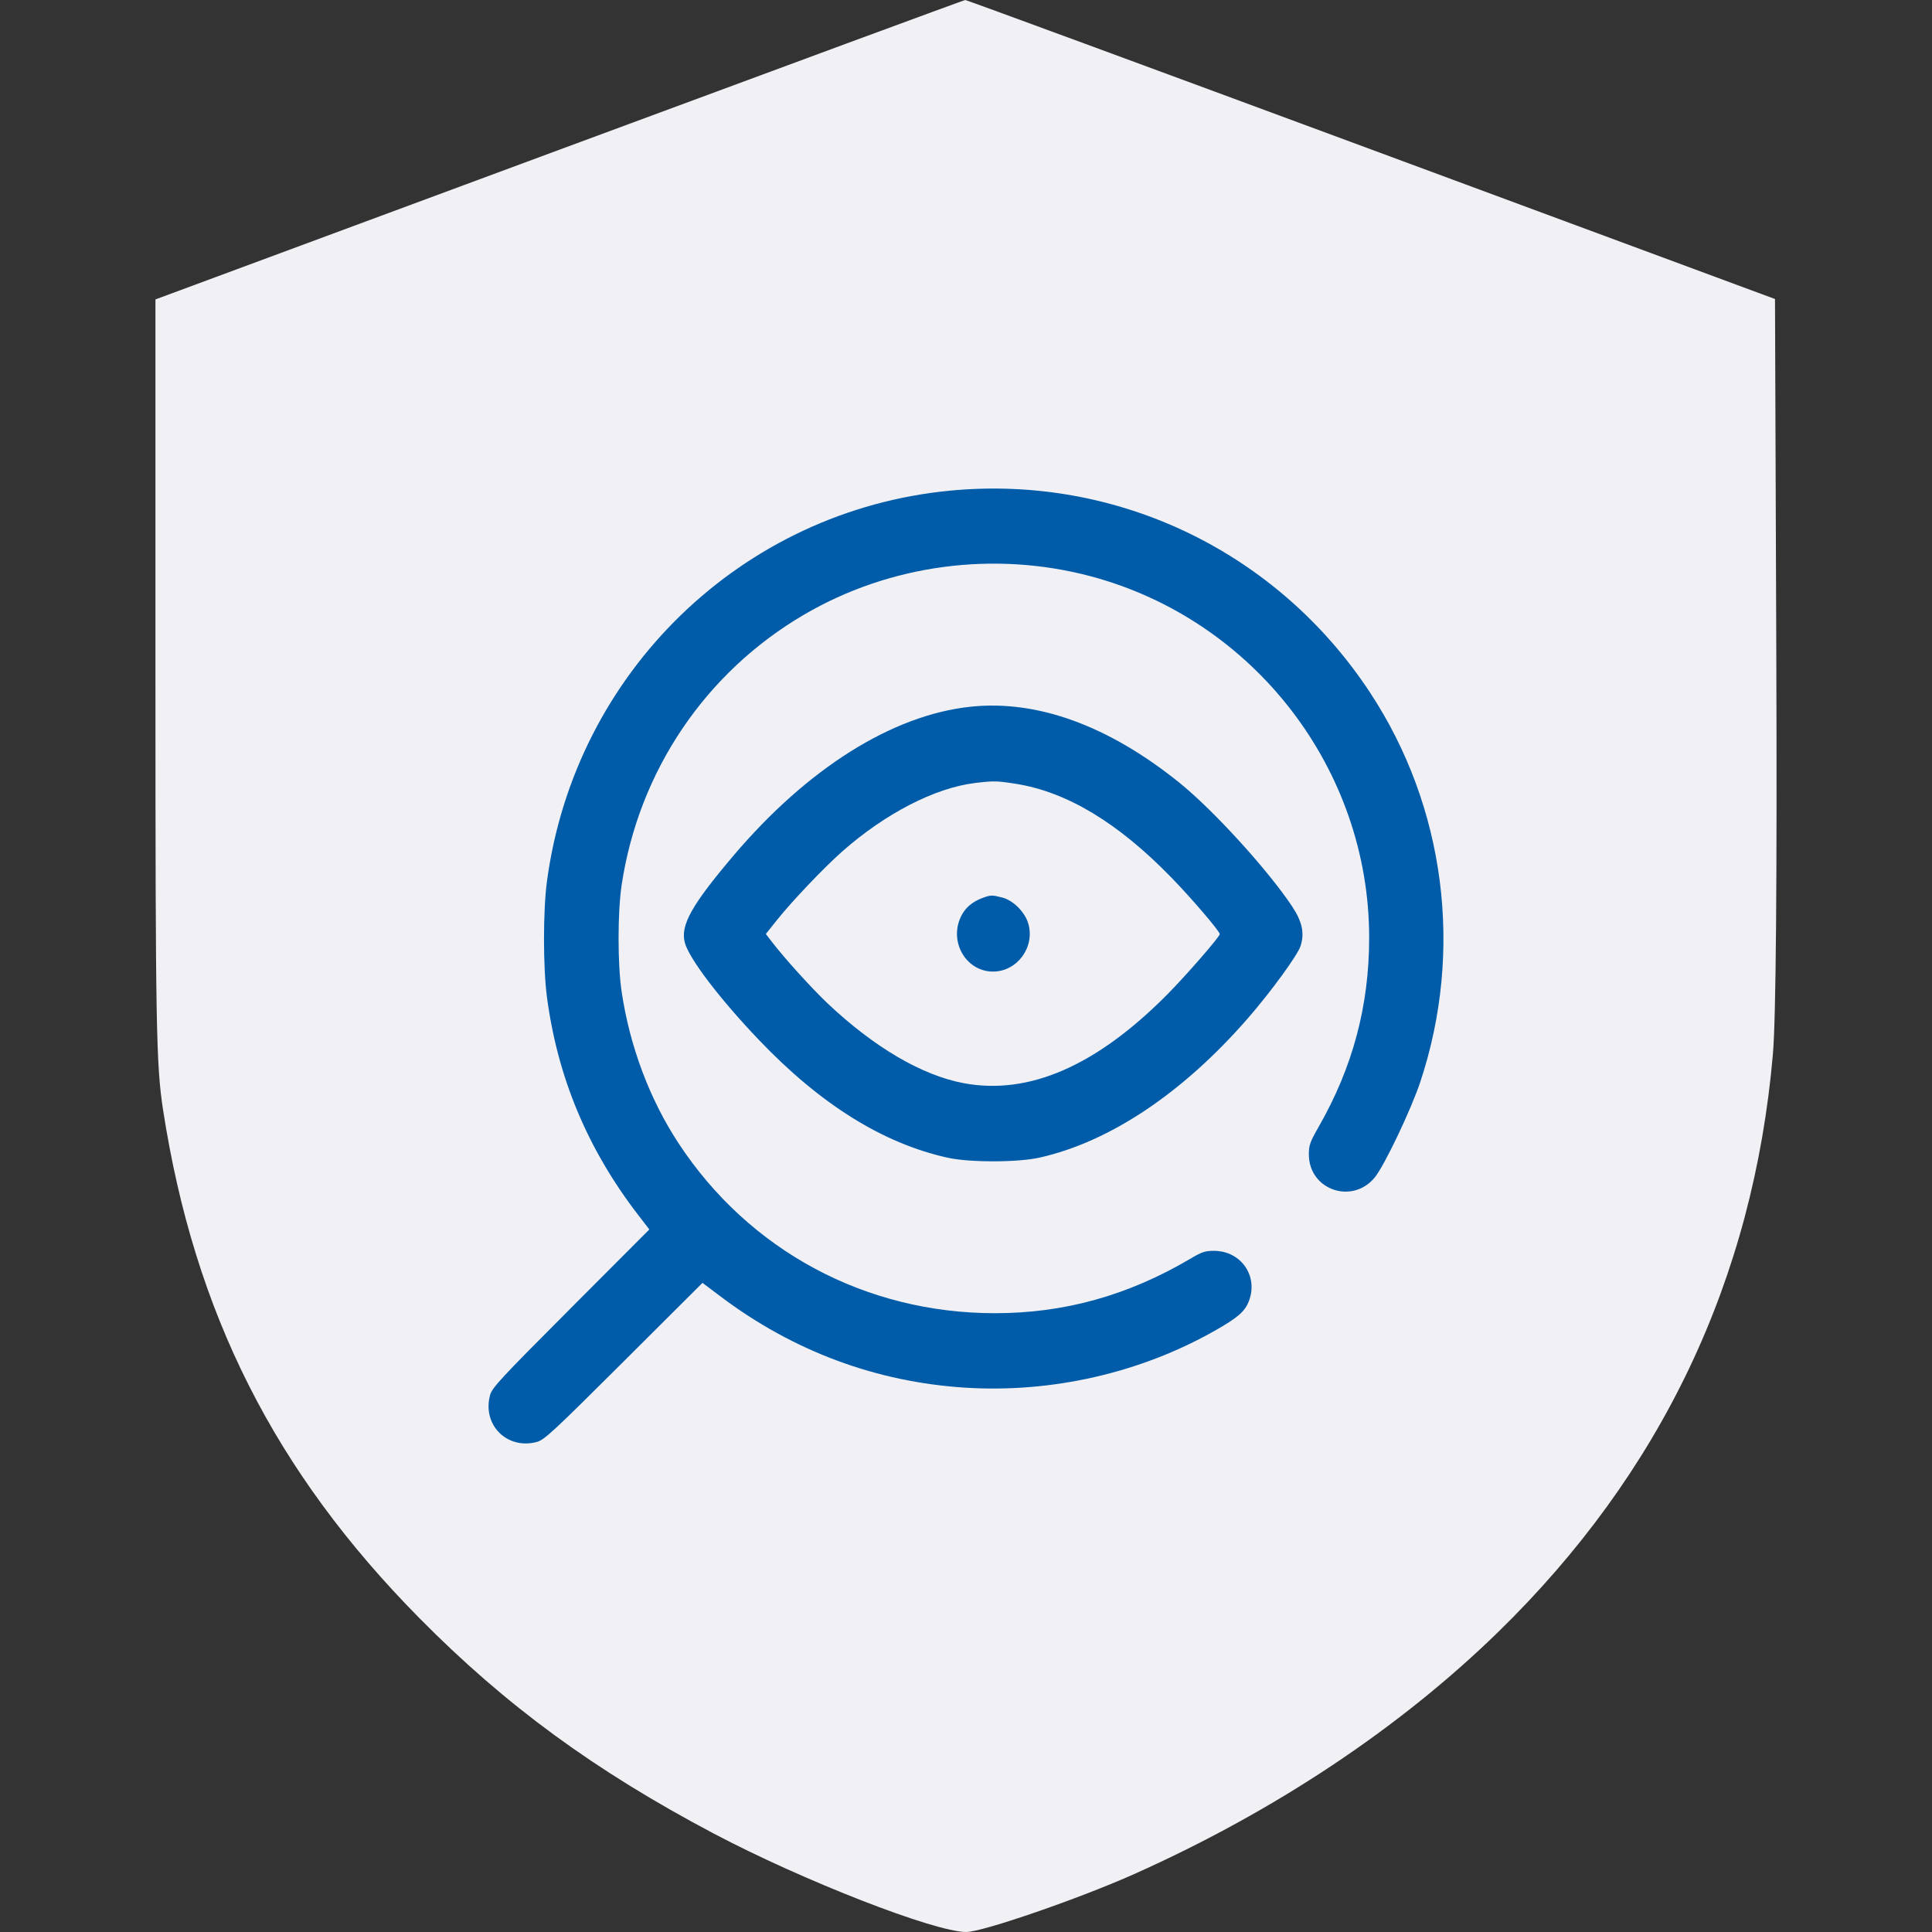<svg width="87" height="87" viewBox="0 0 87 87" fill="none" xmlns="http://www.w3.org/2000/svg">
<rect x="0" y="0" width="87" height="87" fill="#333333" stroke="none"/>
<path fill-rule="evenodd" clip-rule="evenodd" d="M25.185 6.744L7 13.483V30.62C7 46.203 7.031 47.959 7.344 49.986C8.755 59.109 12.36 66.258 18.881 72.861C22.766 76.796 26.783 79.736 32.135 82.564C36.152 84.686 42.087 87 43.513 87C44.241 87 48.618 85.49 51.078 84.389C57.398 81.563 63.02 77.824 67.462 73.493C74.816 66.32 78.955 57.615 79.836 47.467C79.974 45.87 80.026 39.661 79.988 29.255L79.93 13.465L61.745 6.73C51.743 3.026 43.517 -0.003 43.465 1.5705e-06C43.413 0.003 35.187 3.037 25.185 6.744Z" fill="#F1F1F5"/>
<path fill-rule="evenodd" clip-rule="evenodd" d="M42.786 22.094C33.406 22.991 25.889 30.275 24.63 39.688C24.453 41.009 24.453 43.555 24.629 44.894C25.107 48.519 26.459 51.749 28.735 54.708L29.24 55.364L25.703 58.909C22.516 62.103 22.156 62.491 22.066 62.831C21.712 64.168 22.833 65.288 24.17 64.934C24.51 64.844 24.898 64.484 28.091 61.301L31.634 57.769L32.465 58.394C35.722 60.847 39.462 62.237 43.478 62.489C47.369 62.732 51.344 61.826 54.692 59.93C55.74 59.337 56.059 59.06 56.24 58.587C56.67 57.462 55.889 56.335 54.675 56.326C54.277 56.324 54.124 56.373 53.625 56.669C50.812 58.333 47.943 59.135 44.803 59.135C38.979 59.135 33.738 56.322 30.56 51.489C29.253 49.502 28.356 47.111 27.991 44.642C27.809 43.407 27.81 41.077 27.993 39.855C28.764 34.725 31.762 30.281 36.208 27.678C40.069 25.419 44.766 24.791 49.122 25.952C56.476 27.914 61.66 34.646 61.655 42.23C61.653 45.305 60.915 48.062 59.374 50.755C58.991 51.423 58.938 51.574 58.939 51.986C58.94 53.572 60.876 54.258 61.898 53.033C62.329 52.517 63.543 49.971 63.963 48.703C65.916 42.803 65.081 36.338 61.703 31.199C57.527 24.845 50.314 21.373 42.786 22.094Z" fill="#005CA9"/>
<path fill-rule="evenodd" clip-rule="evenodd" d="M43.706 31.824C40.178 32.199 36.354 34.603 33.01 38.552C31.145 40.754 30.635 41.666 30.836 42.44C31.021 43.155 32.407 44.977 34.176 46.83C36.945 49.732 39.758 51.488 42.678 52.134C43.659 52.352 45.832 52.349 46.814 52.128C49.977 51.418 53.265 49.219 56.19 45.858C57.24 44.651 58.436 43.009 58.568 42.594C58.751 42.019 58.64 41.501 58.187 40.819C57.101 39.181 54.631 36.471 53.106 35.243C49.913 32.672 46.706 31.506 43.706 31.824ZM45.74 35.295C48.038 35.658 50.337 37.041 52.736 39.504C53.646 40.438 54.927 41.935 54.927 42.065C54.927 42.184 53.396 43.943 52.558 44.787C49.368 48.002 46.332 49.325 43.4 48.777C41.516 48.426 39.362 47.162 37.263 45.179C36.555 44.509 35.303 43.126 34.751 42.402L34.487 42.058L34.992 41.424C35.666 40.58 37.1 39.073 37.919 38.349C39.859 36.634 42.101 35.478 43.909 35.259C44.742 35.158 44.891 35.161 45.74 35.295ZM44.241 40.437C43.77 40.612 43.451 40.89 43.264 41.291C42.732 42.431 43.511 43.751 44.717 43.751C45.803 43.751 46.612 42.654 46.306 41.593C46.157 41.076 45.632 40.547 45.14 40.419C44.671 40.297 44.617 40.298 44.241 40.437Z" fill="#005CA9"/>
</svg>
